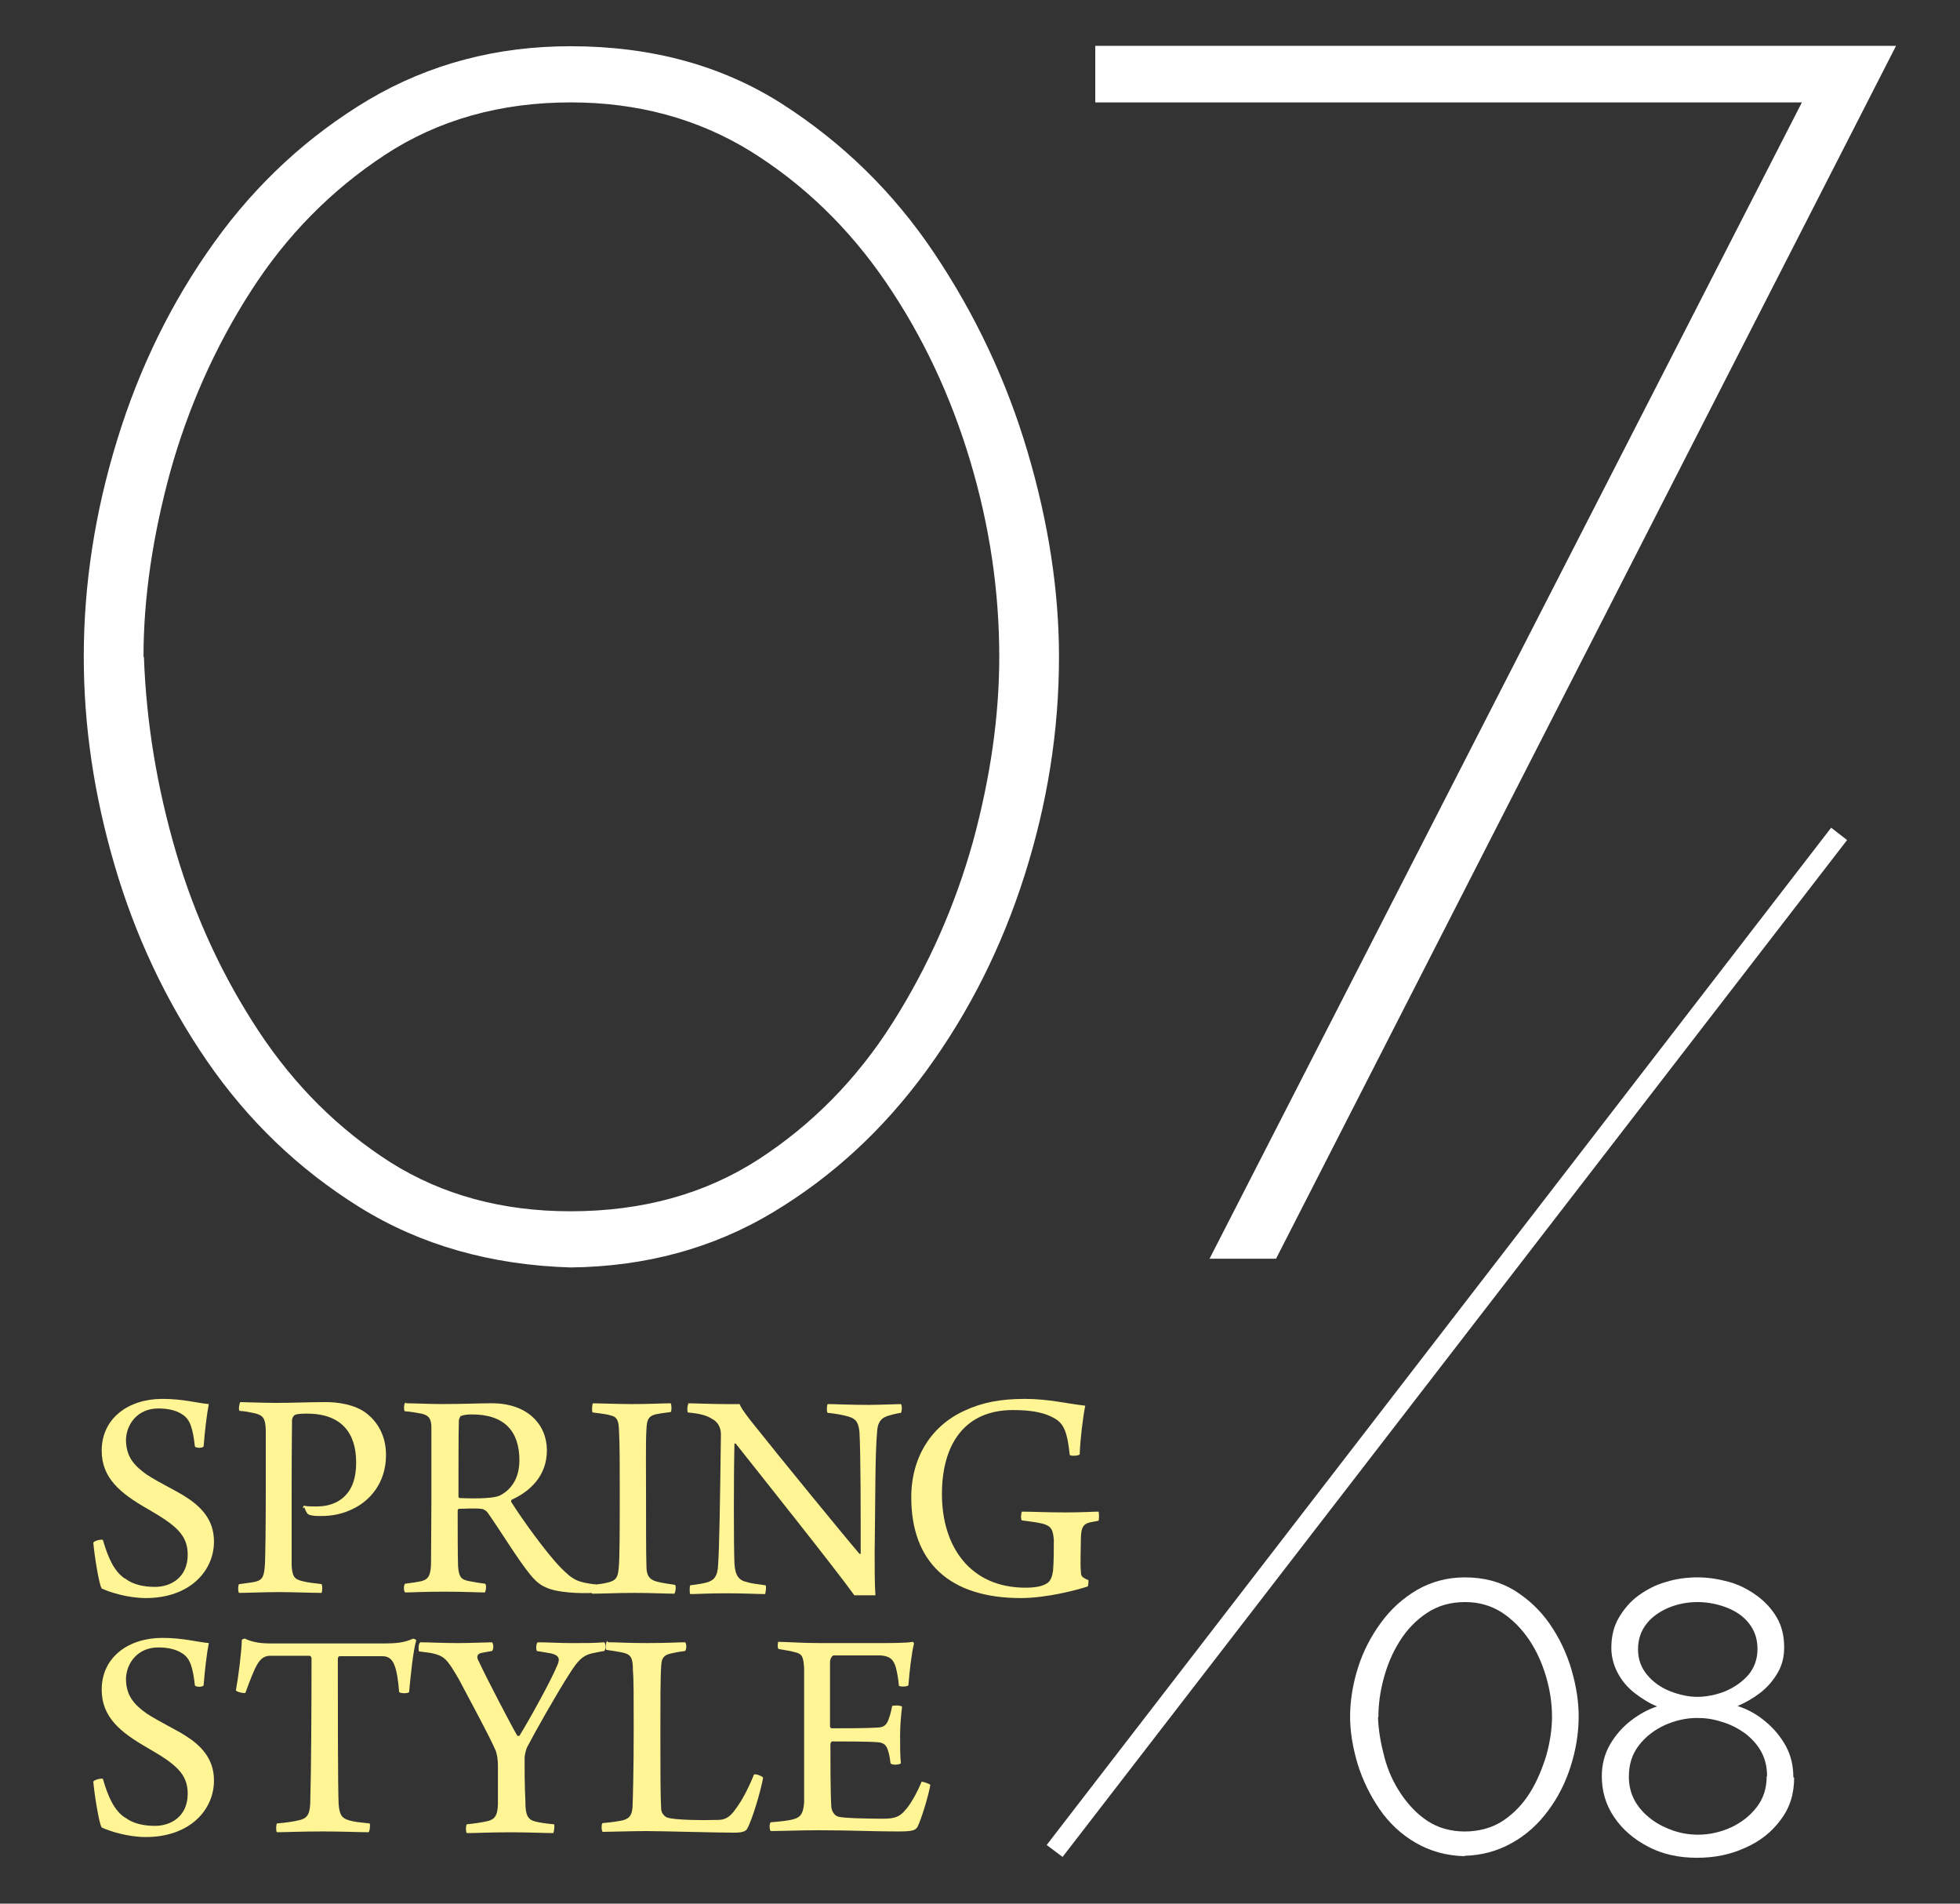 <svg width="69" height="67" viewBox="0 0 69 67" fill="none" xmlns="http://www.w3.org/2000/svg">
<rect x="0" y="0" width="69" height="67" fill="#333333" stroke="none"/>
<path d="M4.407 55.558C4.673 55.768 5.052 55.852 5.458 55.852C6.005 55.852 6.608 55.53 6.608 54.717C6.608 54.002 6.159 53.665 5.192 53.105C4.238 52.558 3.58 52.025 3.58 51.058C3.58 49.908 4.533 49.235 5.71 49.235C6.453 49.235 6.902 49.376 7.351 49.418C7.281 49.768 7.21 50.371 7.168 50.904C7.14 50.974 6.888 50.974 6.86 50.904C6.79 50.273 6.692 49.964 6.439 49.796C6.201 49.628 5.893 49.572 5.57 49.572C4.827 49.572 4.449 50.147 4.435 50.665C4.435 51.268 4.715 51.577 5.164 51.899C5.598 52.179 6.131 52.432 6.495 52.656C7.056 53.006 7.533 53.469 7.533 54.254C7.533 55.306 6.664 56.245 5.136 56.245C4.491 56.245 3.846 56.035 3.58 55.908C3.481 55.768 3.313 54.661 3.285 54.296C3.313 54.226 3.566 54.17 3.622 54.198C3.818 54.871 4.028 55.306 4.393 55.558H4.407Z" fill="#FFF594"/>
<path d="M10.659 53.091C10.659 53.091 10.673 53.007 10.701 52.993C10.8 53.021 10.954 53.021 11.122 53.021C11.444 53.021 11.655 52.965 11.879 52.852C12.37 52.572 12.538 52.081 12.538 51.465C12.538 50.469 12.047 49.754 10.813 49.754C10.701 49.754 10.435 49.754 10.365 49.81C10.337 49.838 10.295 49.88 10.281 49.965C10.281 50.217 10.267 50.778 10.267 52.516C10.267 53.75 10.267 54.563 10.267 55.109C10.295 55.502 10.365 55.586 10.673 55.656C10.842 55.698 11.066 55.726 11.318 55.754C11.36 55.796 11.346 56.035 11.318 56.063C11.01 56.063 10.253 56.035 9.832 56.035C9.342 56.035 8.669 56.063 8.416 56.063C8.374 56.021 8.374 55.796 8.416 55.754C8.641 55.726 8.865 55.698 8.991 55.67C9.257 55.6 9.299 55.474 9.328 55.039C9.342 54.675 9.356 53.792 9.356 52.628C9.356 51.394 9.356 50.651 9.356 50.315C9.342 49.936 9.271 49.81 8.963 49.74C8.823 49.712 8.655 49.67 8.43 49.656C8.388 49.6 8.43 49.39 8.458 49.348C8.627 49.348 9.229 49.376 9.734 49.376C10.379 49.376 10.842 49.348 11.486 49.348C11.851 49.348 12.496 49.418 12.916 49.754C13.267 50.035 13.589 50.497 13.589 51.212C13.589 52.208 13.001 52.824 12.454 53.091C12.075 53.287 11.683 53.357 11.318 53.357C11.136 53.357 10.982 53.357 10.856 53.301C10.786 53.259 10.729 53.091 10.715 53.049L10.659 53.091Z" fill="#FFF594"/>
<path d="M14.29 49.389C14.542 49.389 15.201 49.417 15.524 49.417C16.323 49.417 16.883 49.389 17.318 49.389C18.58 49.389 19.253 50.146 19.253 51.044C19.253 51.941 18.664 52.487 18.019 52.782C17.991 52.796 17.991 52.838 17.991 52.852C18.369 53.455 19.224 54.646 19.743 55.179C20.192 55.628 20.332 55.684 20.977 55.768C21.005 55.796 20.977 56.048 20.907 56.062C20.444 56.09 19.575 56.062 19.182 55.852C19.014 55.782 18.846 55.642 18.664 55.417C18.257 54.927 17.598 53.847 17.192 53.273C17.122 53.16 17.009 53.104 16.925 53.104C16.771 53.076 16.308 53.104 16.154 53.104C16.126 53.104 16.112 53.16 16.112 53.174C16.112 53.763 16.112 54.773 16.126 55.123C16.154 55.488 16.224 55.586 16.477 55.642C16.645 55.67 16.827 55.712 17.079 55.74C17.136 55.782 17.108 56.006 17.066 56.048C16.855 56.048 16.337 56.02 15.636 56.02C14.935 56.02 14.472 56.048 14.262 56.048C14.206 56.006 14.206 55.782 14.262 55.74C14.5 55.712 14.668 55.684 14.809 55.656C15.061 55.6 15.159 55.474 15.173 55.067C15.173 54.815 15.187 53.357 15.187 52.754C15.187 51.66 15.187 50.581 15.187 50.245C15.187 49.95 15.103 49.81 14.837 49.754C14.668 49.726 14.472 49.684 14.248 49.67C14.206 49.628 14.22 49.389 14.276 49.361L14.29 49.389ZM16.224 49.824C16.224 49.824 16.154 49.936 16.154 49.992C16.14 50.357 16.14 51.829 16.14 52.67C16.14 52.698 16.154 52.726 16.196 52.726C16.925 52.754 17.388 52.726 17.584 52.642C17.935 52.474 18.285 52.095 18.285 51.394C18.285 50.385 17.767 49.782 16.617 49.782C16.533 49.782 16.351 49.782 16.238 49.838L16.224 49.824Z" fill="#FFF594"/>
<path d="M20.879 49.39C21.103 49.39 21.72 49.418 22.281 49.418C22.841 49.418 23.346 49.39 23.612 49.39C23.64 49.432 23.654 49.642 23.612 49.698C23.374 49.726 23.192 49.754 23.066 49.782C22.813 49.852 22.771 49.992 22.757 50.315C22.729 50.764 22.743 51.675 22.743 52.614C22.743 53.679 22.743 54.717 22.757 55.095C22.757 55.404 22.813 55.586 23.136 55.67C23.29 55.712 23.514 55.74 23.767 55.782C23.809 55.824 23.781 56.063 23.738 56.091C23.486 56.091 22.869 56.063 22.351 56.063C21.734 56.063 21.201 56.091 20.851 56.091C20.795 56.063 20.795 55.81 20.851 55.782C21.089 55.754 21.257 55.74 21.397 55.698C21.706 55.628 21.748 55.488 21.776 55.236C21.818 54.927 21.818 53.82 21.818 52.404C21.818 51.52 21.818 50.82 21.79 50.315C21.776 50.048 21.748 49.88 21.524 49.824C21.355 49.768 21.159 49.754 20.865 49.712C20.823 49.67 20.851 49.446 20.865 49.404L20.879 49.39Z" fill="#FFF594"/>
<path d="M24.202 49.39C24.468 49.39 25.015 49.418 25.547 49.418C25.758 49.418 25.954 49.418 26.038 49.418C26.08 49.53 26.15 49.642 26.431 50.007C27.524 51.38 29.739 54.086 30.258 54.689C30.286 54.689 30.286 54.689 30.3 54.689C30.3 53.217 30.3 51.198 30.258 50.427C30.23 50.119 30.174 49.936 29.851 49.852C29.655 49.796 29.417 49.754 29.136 49.726C29.094 49.684 29.108 49.46 29.136 49.418C29.417 49.418 29.907 49.446 30.566 49.446C30.931 49.446 31.576 49.418 31.716 49.418C31.758 49.446 31.758 49.67 31.716 49.726C31.52 49.754 31.379 49.796 31.239 49.838C30.959 49.936 30.889 50.133 30.875 50.427C30.805 51.254 30.819 52.642 30.791 54.675C30.791 55.165 30.791 55.796 30.819 56.147C30.706 56.147 30.202 56.147 30.076 56.147C29.501 55.334 26.543 51.619 25.898 50.806H25.856C25.828 51.913 25.828 54.436 25.856 55.039C25.884 55.474 26.024 55.628 26.305 55.684C26.473 55.74 26.683 55.754 26.949 55.796C26.991 55.838 26.949 56.063 26.935 56.105C26.683 56.105 26.192 56.077 25.59 56.077C24.931 56.077 24.524 56.105 24.3 56.105C24.272 56.077 24.272 55.824 24.3 55.796C24.538 55.768 24.706 55.74 24.875 55.698C25.127 55.628 25.267 55.488 25.281 55.067C25.323 54.507 25.351 52.754 25.379 50.483C25.379 50.315 25.323 50.077 25.085 49.95C24.875 49.81 24.636 49.754 24.216 49.712C24.188 49.684 24.188 49.446 24.244 49.404L24.202 49.39Z" fill="#FFF594"/>
<path d="M38.29 55.838C37.94 55.95 36.874 56.245 35.935 56.245C33.412 56.245 32.08 54.969 32.08 52.698C32.08 51.268 32.809 50.161 33.973 49.642C34.575 49.361 35.234 49.235 36.075 49.235C36.917 49.235 37.561 49.404 38.206 49.474C38.122 49.88 38.024 50.707 38.01 51.184C37.982 51.24 37.716 51.254 37.66 51.212C37.575 50.399 37.449 50.105 37.127 49.922C36.79 49.726 36.356 49.628 35.655 49.628C33.973 49.628 33.16 50.819 33.16 52.586C33.16 54.436 34.155 55.88 36.103 55.88C36.412 55.88 36.678 55.838 36.833 55.74C36.987 55.67 37.043 55.474 37.071 55.291C37.099 54.955 37.099 54.562 37.099 54.198C37.071 53.847 37.015 53.707 36.692 53.623C36.496 53.581 36.3 53.553 35.977 53.511C35.921 53.483 35.949 53.231 35.977 53.203C36.314 53.203 36.833 53.231 37.491 53.231C38.15 53.231 38.445 53.203 38.669 53.203C38.697 53.231 38.697 53.497 38.669 53.525C38.543 53.553 38.417 53.567 38.319 53.595C38.108 53.665 38.066 53.806 38.052 54.114C38.052 54.436 38.024 55.109 38.052 55.306C38.052 55.474 38.08 55.516 38.319 55.614C38.319 55.642 38.318 55.81 38.29 55.838Z" fill="#FFF594"/>
<path d="M4.407 63.969C4.673 64.179 5.052 64.263 5.458 64.263C6.005 64.263 6.608 63.941 6.608 63.128C6.608 62.413 6.159 62.076 5.192 61.516C4.238 60.969 3.58 60.436 3.58 59.469C3.58 58.319 4.533 57.647 5.71 57.647C6.453 57.647 6.902 57.787 7.351 57.829C7.281 58.179 7.21 58.782 7.168 59.315C7.14 59.385 6.888 59.385 6.86 59.315C6.79 58.684 6.692 58.376 6.439 58.207C6.201 58.039 5.893 57.983 5.57 57.983C4.827 57.983 4.449 58.558 4.435 59.076C4.435 59.679 4.715 59.988 5.164 60.31C5.598 60.59 6.131 60.843 6.495 61.067C7.056 61.417 7.533 61.88 7.533 62.665C7.533 63.717 6.664 64.656 5.136 64.656C4.491 64.656 3.846 64.446 3.58 64.319C3.481 64.179 3.313 63.072 3.285 62.707C3.313 62.637 3.566 62.581 3.622 62.609C3.818 63.282 4.028 63.717 4.393 63.969H4.407Z" fill="#FFF594"/>
<path d="M12.986 64.487C12.678 64.487 12.033 64.459 11.374 64.459C10.575 64.459 10.028 64.487 9.748 64.487C9.706 64.431 9.72 64.221 9.748 64.178C10.084 64.15 10.35 64.108 10.519 64.066C10.869 63.996 10.925 63.786 10.925 63.295C10.953 62.454 10.967 60.141 10.967 58.361C10.967 58.319 10.925 58.276 10.897 58.276C10.715 58.276 9.916 58.276 9.509 58.276C9.327 58.276 9.187 58.361 9.061 58.571C8.935 58.781 8.794 59.16 8.64 59.58C8.598 59.608 8.332 59.552 8.304 59.496C8.388 59.048 8.5 58.178 8.514 57.716C8.514 57.702 8.612 57.66 8.626 57.674C8.822 57.772 9.103 57.842 9.495 57.842H13.491C13.981 57.842 14.22 57.814 14.542 57.674C14.57 57.674 14.64 57.702 14.654 57.73C14.542 58.108 14.458 58.964 14.402 59.552C14.374 59.608 14.094 59.608 14.051 59.552C14.023 59.174 13.967 58.795 13.883 58.599C13.799 58.389 13.673 58.291 13.463 58.291C12.958 58.291 12.201 58.291 11.949 58.291C11.921 58.291 11.893 58.347 11.893 58.375C11.893 59.959 11.893 62.945 11.921 63.492C11.949 63.87 12.033 63.996 12.285 64.066C12.453 64.122 12.636 64.136 13.014 64.178C13.042 64.234 13.014 64.473 12.972 64.487H12.986Z" fill="#FFF594"/>
<path d="M14.795 57.802C15.061 57.802 15.636 57.83 16.127 57.83C16.491 57.83 17.192 57.802 17.318 57.802C17.374 57.83 17.388 58.054 17.318 58.11C17.206 58.124 17.01 58.166 16.926 58.18C16.785 58.222 16.771 58.334 16.856 58.475C17.136 59.078 17.991 60.718 18.215 61.096C18.215 61.096 18.271 61.096 18.285 61.096C18.664 60.479 19.421 59.105 19.617 58.615C19.715 58.405 19.701 58.264 19.407 58.194C19.267 58.166 19.141 58.152 18.902 58.11C18.86 58.054 18.874 57.83 18.93 57.802C19.253 57.802 19.744 57.83 20.122 57.83C20.641 57.83 20.893 57.83 21.271 57.802C21.328 57.83 21.328 58.068 21.271 58.11C21.145 58.124 20.977 58.166 20.823 58.194C20.5 58.278 20.346 58.447 20.066 58.881C19.603 59.596 18.804 61.012 18.552 61.503C18.51 61.601 18.468 61.783 18.468 61.881C18.468 62.302 18.468 62.834 18.496 63.395C18.496 63.872 18.566 64.04 18.846 64.11C19.015 64.152 19.211 64.18 19.505 64.208C19.533 64.25 19.505 64.475 19.477 64.517C19.211 64.517 18.608 64.489 17.991 64.489C17.22 64.489 16.743 64.517 16.435 64.517C16.393 64.489 16.393 64.25 16.435 64.208C16.715 64.18 16.982 64.138 17.164 64.096C17.458 64.026 17.515 63.844 17.529 63.507C17.529 62.975 17.529 62.582 17.529 62.12C17.529 61.965 17.5 61.727 17.444 61.601C17.22 61.082 16.575 59.905 16.155 59.105C15.734 58.377 15.636 58.292 15.243 58.194C15.117 58.166 14.977 58.152 14.753 58.124C14.725 58.082 14.725 57.872 14.781 57.816L14.795 57.802Z" fill="#FFF594"/>
<path d="M21.412 57.801C21.72 57.801 22.085 57.829 22.786 57.829C23.487 57.829 23.907 57.801 24.118 57.801C24.174 57.843 24.174 58.053 24.118 58.109C23.851 58.137 23.711 58.179 23.571 58.207C23.319 58.278 23.291 58.418 23.276 58.642C23.248 59.035 23.248 59.96 23.248 60.969C23.248 62.301 23.248 63.198 23.276 63.661C23.276 63.829 23.417 63.941 23.487 63.969C23.767 64.067 24.819 64.067 25.281 64.053C25.505 64.053 25.702 63.969 25.912 63.647C26.108 63.394 26.361 62.918 26.543 62.455C26.627 62.427 26.823 62.511 26.865 62.567C26.795 62.988 26.487 64.039 26.305 64.362C26.262 64.446 26.15 64.502 25.856 64.502C25.169 64.502 23.305 64.446 22.758 64.446C22.253 64.446 21.426 64.474 21.216 64.474C21.174 64.446 21.16 64.193 21.216 64.165C21.538 64.137 21.72 64.109 21.931 64.067C22.169 63.997 22.239 63.885 22.267 63.619C22.281 63.324 22.309 62.273 22.309 60.871C22.309 59.735 22.309 59.077 22.281 58.796C22.281 58.362 22.225 58.235 21.931 58.165C21.791 58.137 21.538 58.095 21.342 58.067C21.3 58.025 21.328 57.801 21.37 57.759L21.412 57.801Z" fill="#FFF594"/>
<path d="M27.397 57.786C27.663 57.786 28.224 57.829 28.827 57.829H30.944C31.35 57.829 31.911 57.829 32.136 57.786C32.136 57.786 32.178 57.829 32.178 57.843C32.093 58.165 32.009 58.894 31.981 59.315C31.939 59.371 31.673 59.371 31.645 59.329C31.617 59.02 31.575 58.838 31.533 58.67C31.449 58.417 31.35 58.291 31 58.263C30.79 58.263 29.486 58.263 29.346 58.263C29.276 58.277 29.22 58.417 29.22 58.474C29.22 59.076 29.22 60.282 29.22 60.758C29.22 60.787 29.248 60.829 29.276 60.829C29.71 60.829 30.537 60.829 30.93 60.801C31.168 60.787 31.238 60.646 31.294 60.478C31.336 60.366 31.378 60.212 31.407 60.044C31.477 60.016 31.715 60.016 31.757 60.072C31.729 60.282 31.687 60.703 31.687 61.081C31.687 61.474 31.687 61.796 31.715 62.062C31.659 62.118 31.407 62.132 31.35 62.062C31.322 61.838 31.308 61.754 31.266 61.628C31.224 61.474 31.154 61.333 30.902 61.319C30.579 61.291 29.682 61.291 29.29 61.291C29.276 61.291 29.234 61.347 29.234 61.375C29.234 61.866 29.233 63.016 29.262 63.534C29.262 63.745 29.374 63.899 29.514 63.941C29.724 63.997 30.663 64.011 31.112 64.011C31.575 64.011 31.715 63.899 31.911 63.66C32.079 63.464 32.318 63.03 32.444 62.707C32.5 62.707 32.71 62.777 32.752 62.819C32.696 63.156 32.458 63.969 32.304 64.291C32.234 64.403 32.178 64.46 31.631 64.46C30.72 64.46 29.948 64.417 28.827 64.417C28.098 64.417 27.565 64.445 27.131 64.445C27.089 64.417 27.075 64.193 27.131 64.137C27.467 64.109 27.762 64.081 27.944 64.025C28.196 63.955 28.28 63.815 28.308 63.436C28.308 63.226 28.308 62.048 28.308 60.829C28.308 59.847 28.308 58.894 28.308 58.698C28.28 58.305 28.238 58.207 27.986 58.151C27.846 58.109 27.663 58.081 27.411 58.039C27.355 57.997 27.383 57.786 27.411 57.73L27.397 57.786Z" fill="#FFF594"/>
<path d="M37.407 65.356L36.847 64.936L64.464 29.132L65.025 29.566L37.407 65.356Z" fill="white"/>
<path d="M20.094 44.609C17.291 44.525 14.809 43.824 12.664 42.492C10.519 41.16 8.725 39.436 7.281 37.333C5.837 35.23 4.758 32.931 4.029 30.436C3.3 27.94 2.949 25.515 2.949 23.118C2.949 20.566 3.342 18.029 4.127 15.477C4.912 12.926 6.047 10.613 7.547 8.524C9.047 6.435 10.87 4.767 12.987 3.505C15.104 2.258 17.473 1.627 20.08 1.627C22.926 1.627 25.407 2.3 27.538 3.66C29.655 5.02 31.449 6.758 32.893 8.917C34.337 11.076 35.431 13.389 36.174 15.898C36.917 18.407 37.281 20.819 37.281 23.118C37.281 25.711 36.875 28.263 36.076 30.786C35.277 33.309 34.127 35.609 32.613 37.683C31.099 39.758 29.305 41.412 27.202 42.674C25.099 43.936 22.716 44.581 20.08 44.609H20.094ZM5.066 23.118C5.15 25.431 5.529 27.73 6.202 30.015C6.875 32.3 7.856 34.403 9.117 36.309C10.379 38.216 11.921 39.744 13.744 40.908C15.566 42.057 17.683 42.632 20.08 42.632C22.604 42.632 24.805 42.029 26.697 40.809C28.576 39.59 30.16 37.992 31.421 36.001C32.683 34.01 33.622 31.88 34.253 29.622C34.87 27.352 35.178 25.193 35.178 23.118C35.178 20.805 34.842 18.52 34.155 16.221C33.468 13.935 32.487 11.833 31.183 9.926C29.879 8.02 28.295 6.491 26.431 5.328C24.566 4.178 22.449 3.604 20.094 3.604C17.613 3.604 15.426 4.22 13.547 5.454C11.669 6.688 10.085 8.286 8.823 10.262C7.561 12.225 6.622 14.356 5.991 16.613C5.374 18.884 5.052 21.043 5.052 23.118H5.066Z" fill="white"/>
<path d="M63.441 3.604H38.558V1.613H66.749L44.922 44.301H42.581L63.441 3.59V3.604Z" fill="white"/>
<path d="M51.567 65.33C50.908 65.316 50.333 65.147 49.828 64.853C49.324 64.559 48.903 64.166 48.567 63.676C48.23 63.185 47.978 62.666 47.796 62.091C47.627 61.517 47.529 60.97 47.529 60.423C47.529 59.848 47.627 59.26 47.81 58.685C47.992 58.11 48.272 57.577 48.623 57.101C48.973 56.624 49.394 56.246 49.898 55.951C50.389 55.671 50.95 55.517 51.567 55.517C52.24 55.517 52.814 55.671 53.319 55.979C53.81 56.288 54.23 56.68 54.567 57.171C54.903 57.661 55.156 58.194 55.324 58.769C55.492 59.344 55.576 59.891 55.576 60.409C55.576 60.998 55.478 61.587 55.296 62.161C55.114 62.736 54.847 63.269 54.497 63.732C54.146 64.208 53.726 64.587 53.221 64.867C52.716 65.147 52.17 65.302 51.553 65.316L51.567 65.33ZM48.511 60.423C48.525 60.9 48.609 61.362 48.735 61.839C48.861 62.316 49.057 62.75 49.324 63.143C49.59 63.535 49.898 63.858 50.263 64.096C50.627 64.334 51.076 64.461 51.567 64.461C52.057 64.461 52.534 64.334 52.913 64.082C53.291 63.83 53.614 63.493 53.866 63.087C54.118 62.68 54.3 62.232 54.441 61.769C54.567 61.306 54.637 60.858 54.637 60.423C54.637 59.947 54.567 59.484 54.427 59.007C54.286 58.531 54.09 58.096 53.824 57.703C53.557 57.311 53.235 56.989 52.87 56.75C52.492 56.512 52.071 56.386 51.581 56.386C51.062 56.386 50.614 56.512 50.221 56.778C49.842 57.031 49.52 57.367 49.268 57.774C49.015 58.18 48.833 58.615 48.707 59.091C48.581 59.568 48.525 60.003 48.525 60.437L48.511 60.423Z" fill="white"/>
<path d="M63.161 62.568C63.161 63.143 63.007 63.633 62.684 64.054C62.376 64.475 61.955 64.811 61.436 65.035C60.918 65.274 60.357 65.386 59.74 65.386C59.095 65.386 58.52 65.26 58.016 64.993C57.511 64.727 57.119 64.391 56.824 63.956C56.53 63.521 56.39 63.045 56.39 62.512C56.39 62.105 56.488 61.727 56.684 61.391C56.88 61.054 57.133 60.774 57.427 60.549C57.721 60.325 58.03 60.157 58.338 60.059C58.058 59.947 57.791 59.778 57.539 59.582C57.287 59.386 57.091 59.148 56.95 58.881C56.81 58.615 56.726 58.32 56.726 57.998C56.726 57.591 56.81 57.241 56.992 56.932C57.175 56.624 57.399 56.358 57.693 56.147C57.988 55.937 58.31 55.769 58.675 55.671C59.039 55.559 59.404 55.517 59.768 55.517C60.133 55.517 60.483 55.573 60.848 55.671C61.212 55.769 61.535 55.937 61.829 56.147C62.123 56.358 62.362 56.61 62.544 56.919C62.726 57.227 62.81 57.577 62.81 57.984C62.81 58.306 62.74 58.601 62.586 58.867C62.432 59.133 62.236 59.372 61.983 59.568C61.731 59.764 61.465 59.919 61.17 60.045C61.52 60.157 61.857 60.339 62.151 60.591C62.446 60.83 62.684 61.124 62.866 61.447C63.049 61.783 63.133 62.148 63.133 62.554L63.161 62.568ZM62.207 62.512C62.207 62.175 62.137 61.895 61.997 61.643C61.857 61.391 61.661 61.18 61.422 60.998C61.184 60.83 60.918 60.69 60.623 60.605C60.329 60.507 60.049 60.465 59.754 60.465C59.362 60.465 58.983 60.549 58.605 60.718C58.24 60.886 57.932 61.124 57.693 61.432C57.455 61.741 57.343 62.105 57.343 62.526C57.343 62.848 57.413 63.129 57.553 63.381C57.693 63.633 57.89 63.844 58.128 64.026C58.366 64.208 58.633 64.334 58.913 64.433C59.208 64.531 59.488 64.573 59.782 64.573C60.175 64.573 60.553 64.489 60.932 64.32C61.296 64.152 61.605 63.914 61.843 63.605C62.081 63.297 62.194 62.933 62.194 62.526L62.207 62.512ZM57.665 58.054C57.665 58.404 57.778 58.699 57.988 58.951C58.198 59.204 58.478 59.4 58.801 59.526C59.123 59.652 59.446 59.722 59.754 59.722C60.077 59.722 60.413 59.652 60.736 59.526C61.058 59.386 61.324 59.204 61.549 58.951C61.759 58.699 61.871 58.391 61.871 58.04C61.871 57.69 61.773 57.395 61.577 57.143C61.38 56.89 61.114 56.708 60.792 56.582C60.469 56.456 60.119 56.386 59.754 56.386C59.39 56.386 59.067 56.456 58.745 56.582C58.422 56.722 58.156 56.904 57.96 57.157C57.764 57.409 57.665 57.703 57.665 58.054Z" fill="white"/>
</svg>
